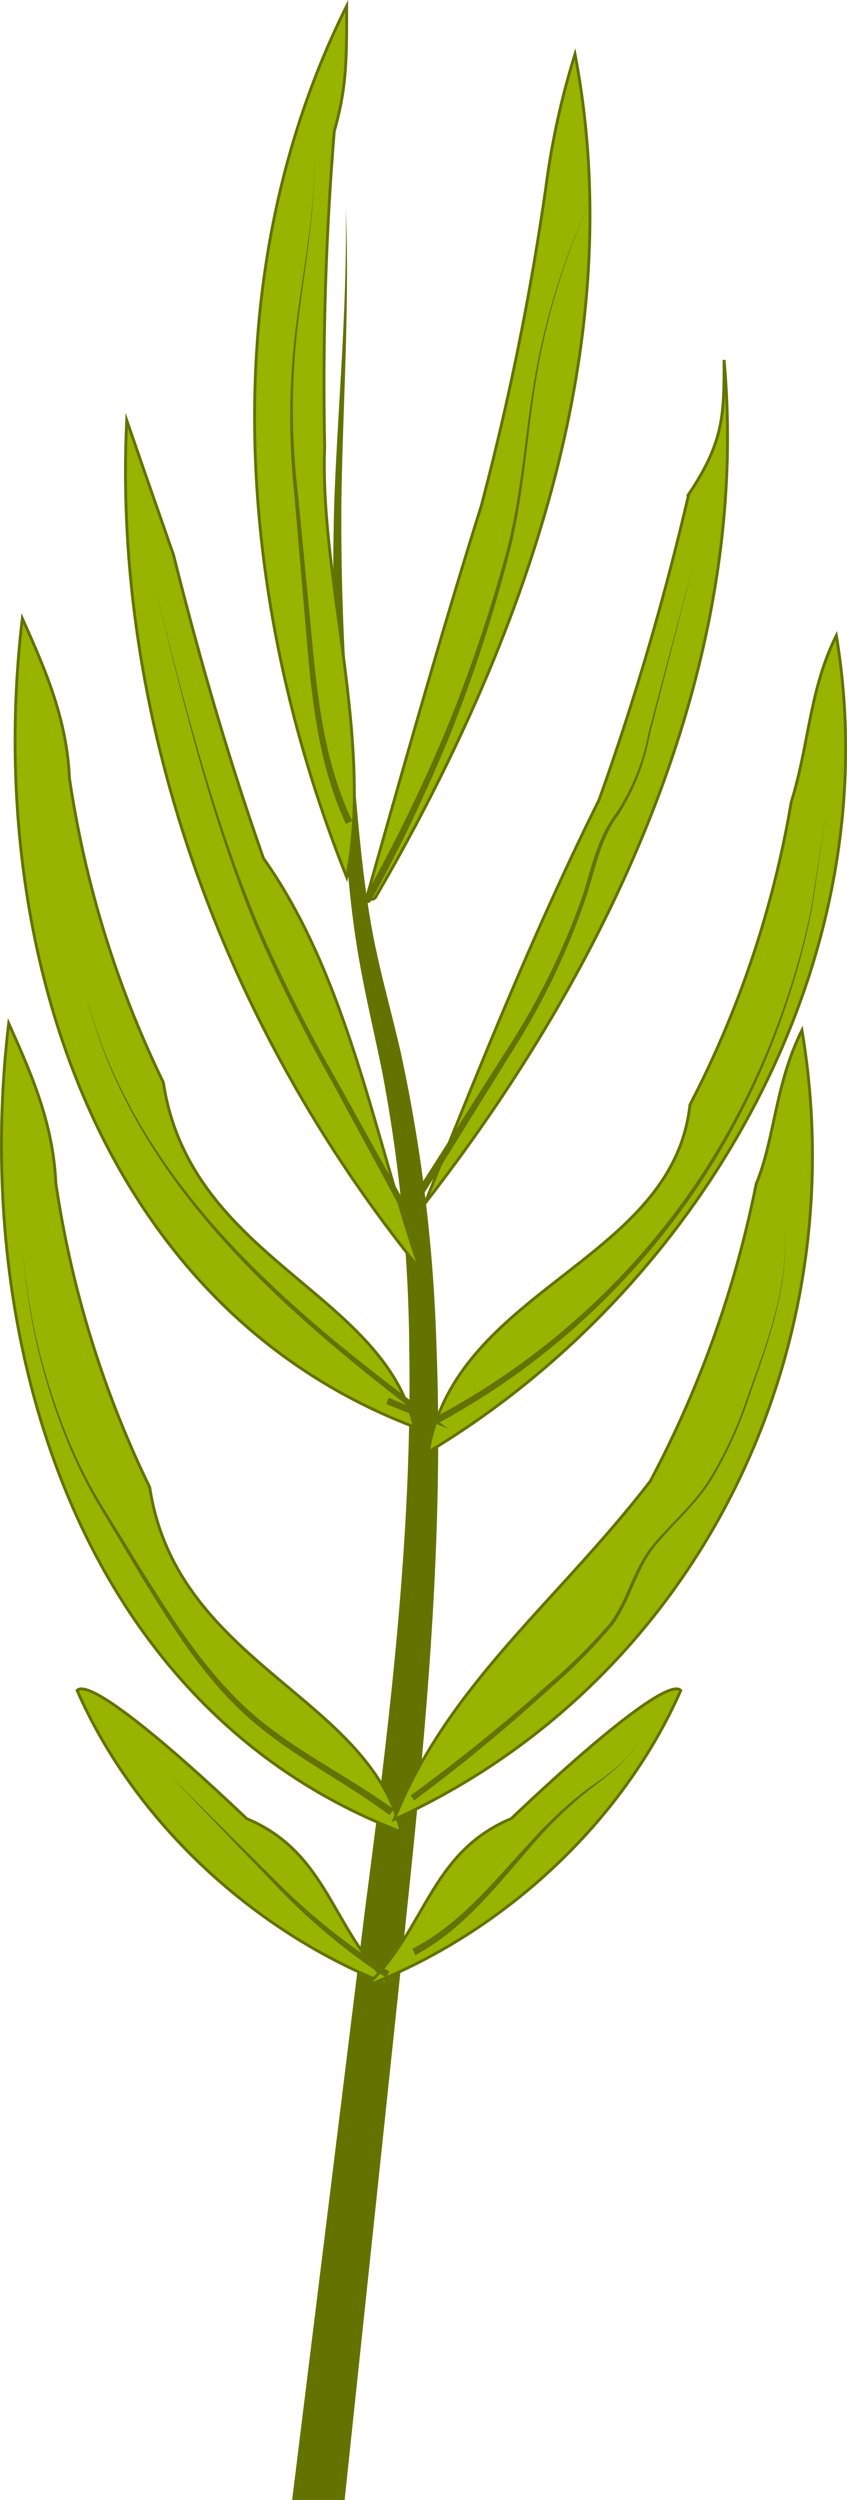 <svg xmlns="http://www.w3.org/2000/svg" viewBox="0 0 73.93 218.09"><defs><style>.cls-1{fill:#647200;}.cls-2{fill:#96b400;stroke:#647200;stroke-miterlimit:10;stroke-width:0.25px;}</style></defs><title>Ресурс 3</title><g id="Слой_2" data-name="Слой 2"><g id="Слой_1-2" data-name="Слой 1"><path class="cls-1" d="M25.5,218.09l6.37-51.58c2.11-16.18,4.12-32.4,3.85-48.93a134.49,134.49,0,0,0-2.31-23.81c-.74-3.73-1.69-7.48-2.34-11.72s-.93-8.54-1.2-12.76a232.6,232.6,0,0,1-.69-25.65c.33-8.53,1.13-16.87,1-25.42.35,8.51-.26,17.06-.38,25.5A225.27,225.27,0,0,0,31,68.81c.36,4.15.75,8.25,1.42,12S34.11,88,35,91.9a140.25,140.25,0,0,1,3.09,25.32c.7,17.68-1.05,35-2.79,51.52l-5.22,49.36Z"/><path class="cls-2" d="M14.26,94.43c2.33,15.41,19.21,18.25,21.9,30.05-28.24-10.76-37.5-43-34.21-70.53,1.94,4.33,3.88,8.67,4.11,13.91A91.07,91.07,0,0,0,14.26,94.43Z"/><path class="cls-2" d="M13.07,129.75C15.4,145.15,32.28,148,35,159.8,6.73,149-2.53,116.76.76,89.27c1.94,4.33,3.88,8.67,4.11,13.91A91.07,91.07,0,0,0,13.07,129.75Z"/><path class="cls-2" d="M28.34,39c-.46,11.4,4.29,25.65,1.92,37.52-9.5-23.74-11.87-52.24,0-76,0,4.75,0,7.12-1.08,10.91A270.71,270.71,0,0,0,28.34,39Z"/><path class="cls-2" d="M23,74.88c7.37,10.38,9.78,24.62,13.65,35.84C19.14,89.14,9.83,62.21,11.06,36.66c1.55,4.49,2.33,6.73,4.09,11.76C16.9,55.42,19.48,64.89,23,74.88Z"/><path class="cls-2" d="M60.22,96.38c-1.47,13.67-20.46,16-22.84,30.29C61.12,112.43,77.75,83.93,73,55.44c-2.37,4.75-2.37,9.5-3.94,14.54A89.47,89.47,0,0,1,60.22,96.38Z"/><path class="cls-2" d="M56.76,129.21c-8.1,10.52-17.6,17.64-22.35,29.51C60.53,146.86,74.78,118.36,70,89.87c-2.37,4.75-2.37,9.5-4,13.42A94.58,94.58,0,0,1,56.76,129.21Z"/><path class="cls-2" d="M42,44.16C38.66,54.75,35.13,67.22,32.09,78a.38.38,0,0,0,.69.28C45.92,55.69,55,29.87,50.19,4.72a69,69,0,0,0-2.54,11.59A243.31,243.31,0,0,1,42,44.16Z"/><path class="cls-2" d="M52.28,69.8c-5.7,11.46-10.45,23.33-15.2,35.2C53.7,83.64,65.58,57.52,63.2,31.4c0,4.75,0,7.12-3.09,11.72A238.72,238.72,0,0,1,52.28,69.8Z"/><path class="cls-2" d="M21.53,158.65c7.16,3,7.42,9.75,12.65,14.59C22.24,168.66,11.78,159,6.73,147.47,7.72,146.41,14.16,151.64,21.53,158.65Z"/><path class="cls-2" d="M44.62,158.65c-7.16,3-7.42,9.75-12.65,14.59,11.94-4.58,22.39-14.26,27.45-25.77C58.43,146.41,52,151.64,44.62,158.65Z"/><path class="cls-1" d="M30.19,71.87c-2.1-4.5-2.8-9.44-3.26-14.28L25.68,43a62.72,62.72,0,0,1,.16-14.62c.62-4.83,1.6-9.64,1.63-14.52,0,4.89-.91,9.71-1.48,14.54A62.49,62.49,0,0,0,26,43l1.4,14.56c.5,4.82,1.25,9.7,3.35,14.07Z"/><path class="cls-1" d="M31.82,78.29a141.81,141.81,0,0,0,7-14.34A130.12,130.12,0,0,0,44,48.85c1.47-5.13,1.75-10.49,2.65-15.75a62.23,62.23,0,0,1,4.72-15.25,62.16,62.16,0,0,0-4.58,15.27c-.85,5.25-1.09,10.62-2.51,15.8a131,131,0,0,1-5,15.19,142.33,142.33,0,0,1-6.89,14.46.3.3,0,1,1-.52-.28Z"/><path class="cls-1" d="M36,104.51l8.2-12.88A62.15,62.15,0,0,0,50.9,78c.73-2.4,1.29-5,2.87-7.06a19.07,19.07,0,0,0,2.83-7l3.93-14.76L56.74,64A19.27,19.27,0,0,1,54,71.05c-1.54,2.07-2,4.58-2.77,7a62.52,62.52,0,0,1-6.59,13.78l-8.07,13Z"/><path class="cls-1" d="M37.88,123.68a63.4,63.4,0,0,0,23.81-21.9,66.41,66.41,0,0,0,7-14.77,64.2,64.2,0,0,0,2.14-7.91L72.1,71l-1.2,8.12a64.28,64.28,0,0,1-2.07,7.94,66.62,66.62,0,0,1-6.89,14.88,63.85,63.85,0,0,1-23.78,22.26Z"/><path class="cls-1" d="M36.26,107.82,29,94.41A138.34,138.34,0,0,1,22.24,80.7C18.39,71.25,16,61.32,13.6,51.43c2.45,9.87,5,19.77,8.91,29.15A138,138,0,0,0,29.36,94.2l7.42,13.34Z"/><path class="cls-1" d="M35.83,156.64a151.3,151.3,0,0,0,12-9.69,46.86,46.86,0,0,0,5.44-5.4c1.49-2,2-4.72,3.69-6.75s3.67-3.65,5-5.84a34.68,34.68,0,0,0,3.24-7c1.72-4.8,3.68-9.75,3.27-14.95.45,5.2-1.46,10.18-3.13,15a34.83,34.83,0,0,1-3.19,7c-1.34,2.24-3.4,3.9-5,5.91s-2.09,4.63-3.63,6.79a47,47,0,0,1-5.44,5.52,151.83,151.83,0,0,1-11.92,9.83Z"/><path class="cls-1" d="M34,158.35c-4-3-8.72-5.24-12.54-8.71s-6.52-7.88-9.18-12.2l-3.92-6.56a44,44,0,0,1-3.18-6.94A54.28,54.28,0,0,1,2,109.05a54.23,54.23,0,0,0,3.32,14.84,43.84,43.84,0,0,0,3.24,6.89l4,6.5c2.7,4.29,5.47,8.63,9.23,12s8.45,5.55,12.59,8.57Z"/><path class="cls-1" d="M36,170c4.07-2.07,7-5.75,10.11-9.11a37.09,37.09,0,0,1,5-4.72C53,154.84,55,153.55,56,151.44c-1,2.13-3,3.48-4.78,4.88a36.89,36.89,0,0,0-4.9,4.8c-3,3.42-5.88,7.2-10.06,9.44Z"/><path class="cls-1" d="M7.55,86.9c2,7.82,6.42,14.81,11.78,20.74s11.72,11,18.15,15.77l1.65,1.23-1.92-.76-3.5-1.39.22-.55,3.49,1.43-.27.47c-6.38-4.88-12.68-10-18-16S9.46,94.75,7.55,86.9Z"/><path class="cls-1" d="M14.94,155,24,164A54.14,54.14,0,0,0,34,172l-.31.51a54.56,54.56,0,0,1-9.85-8.27Z"/></g></g></svg>
